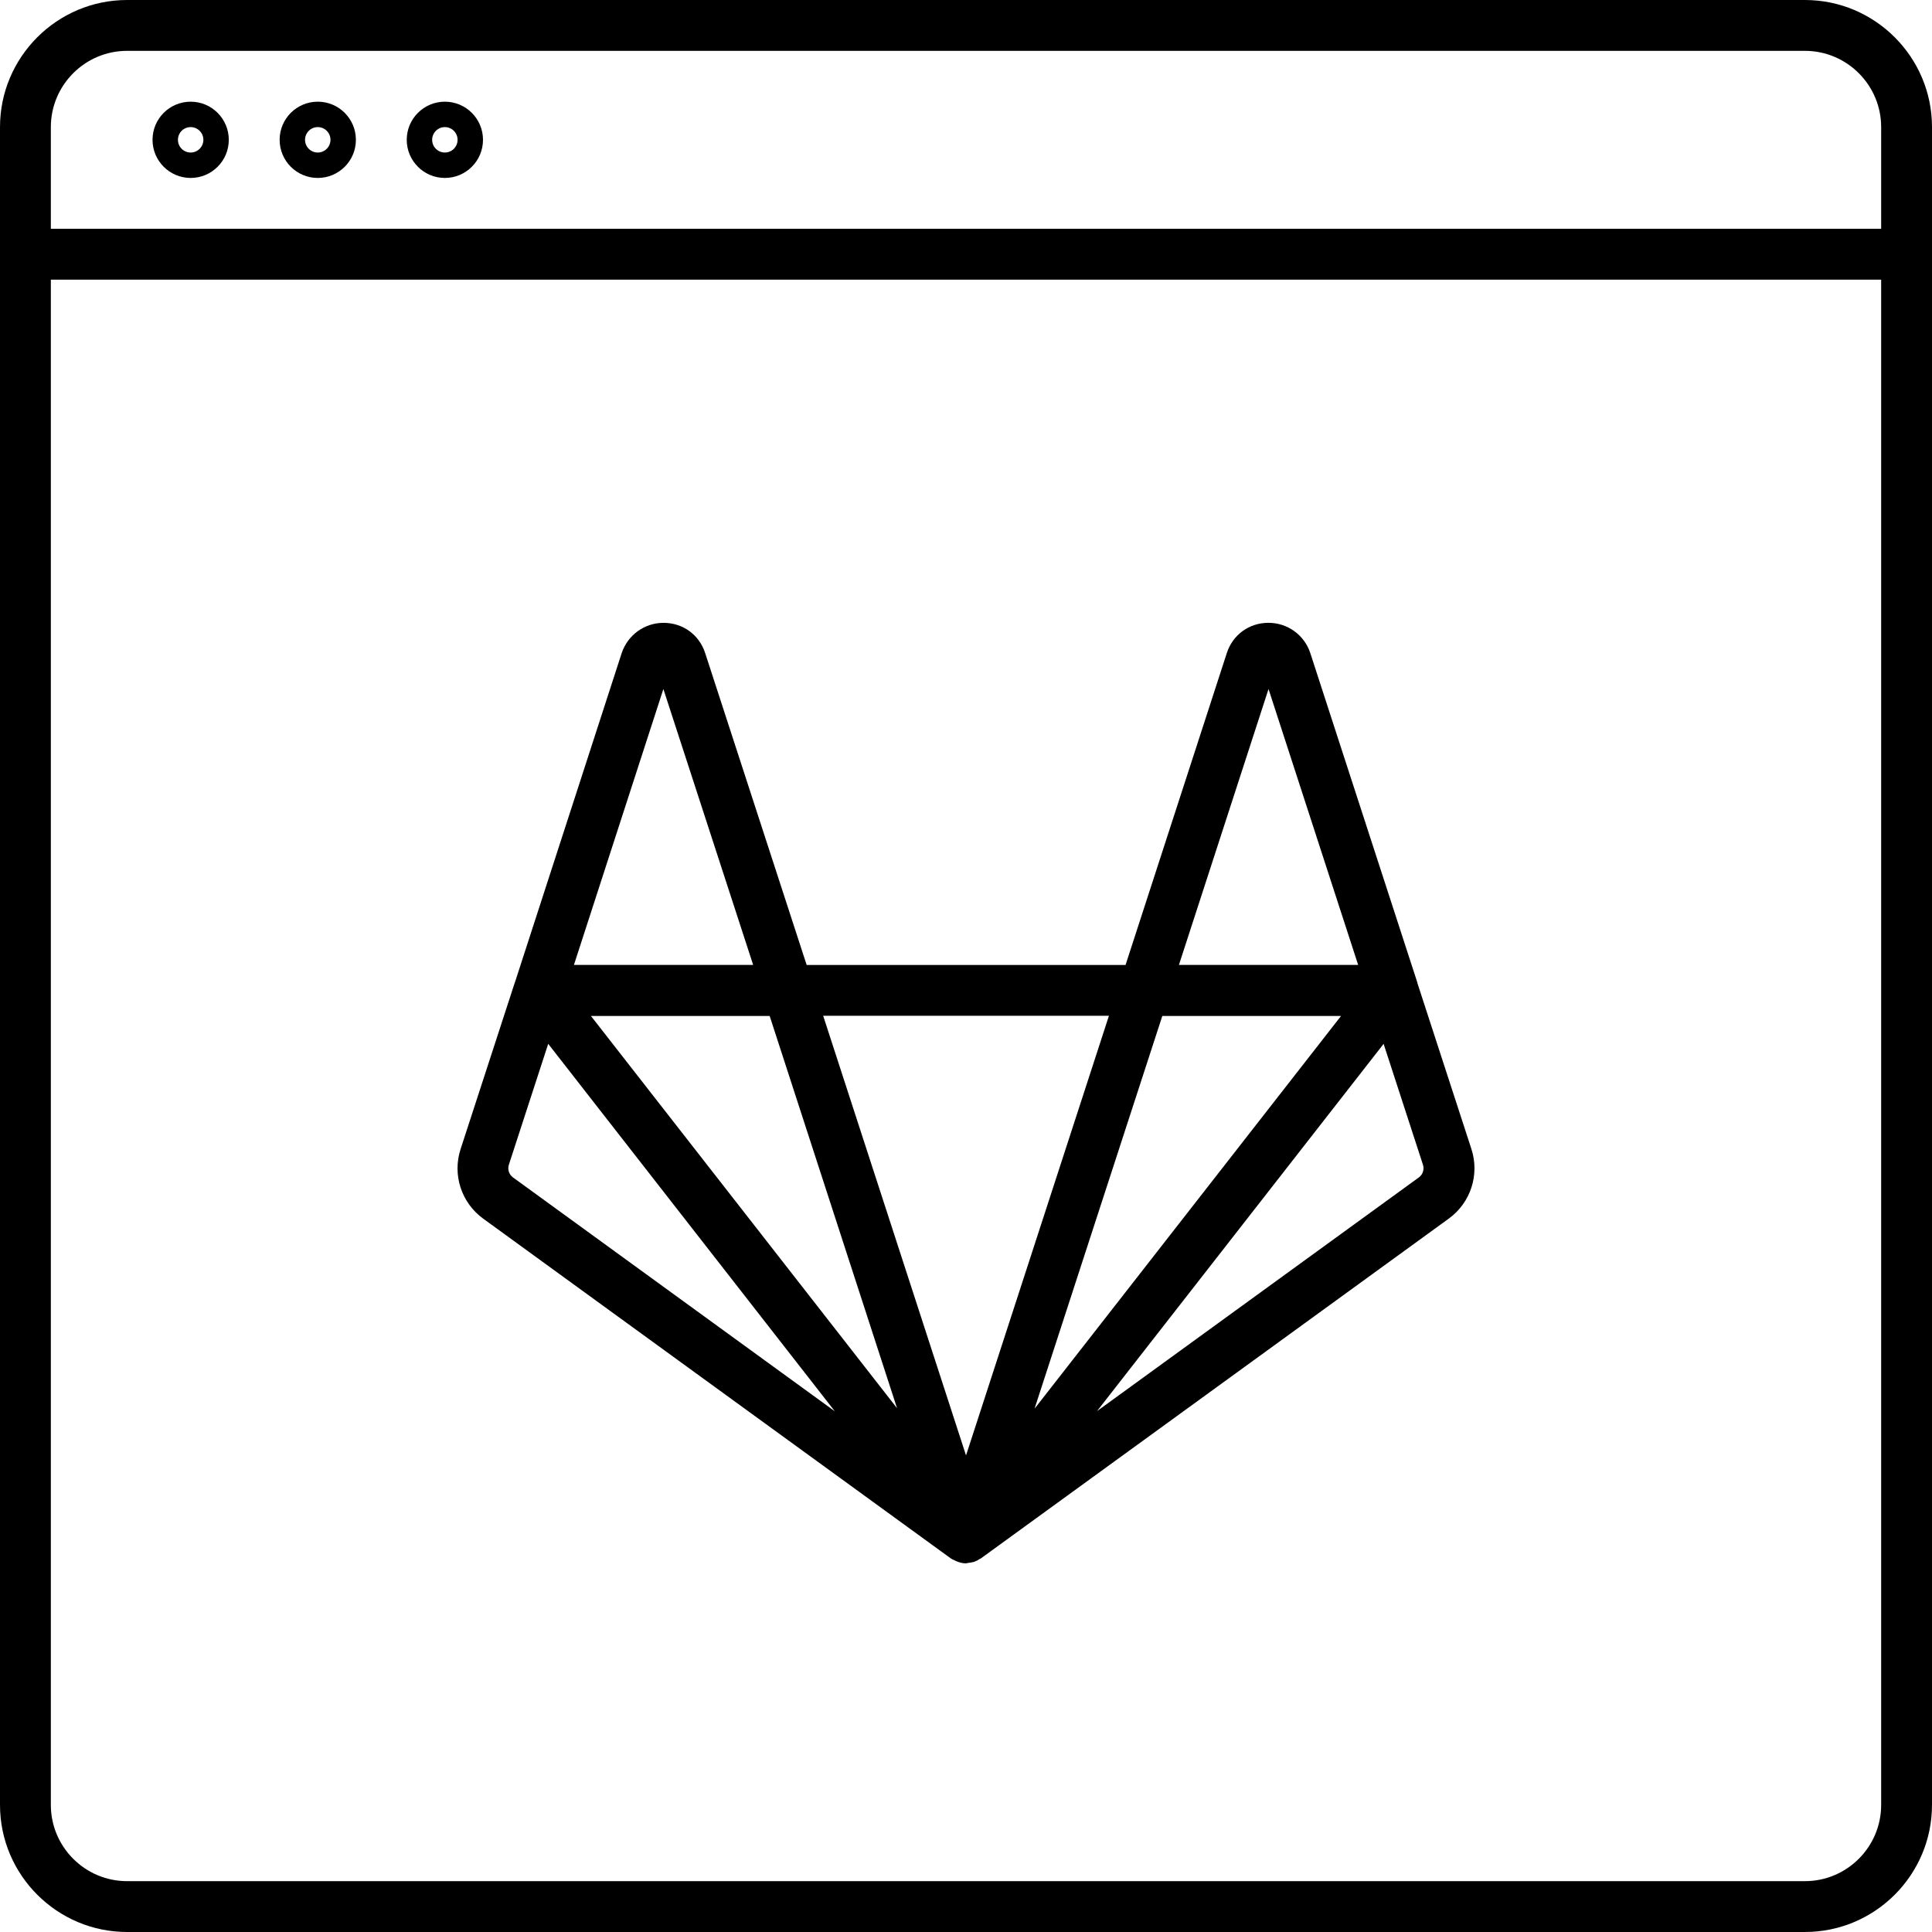 <svg viewBox="0 0 76 76" width="76" height="76" xmlns="http://www.w3.org/2000/svg">;<path d="m7.5 5c.276 0 .5.224.5.5s-.224.5-.5.5-.5-.224-.5-.5.224-.5.5-.5m0-1c-.828 0-1.5.672-1.5 1.5s.672 1.5 1.5 1.5 1.5-.672 1.5-1.5-.672-1.5-1.5-1.5z"/><path d="m12.5 5c.276 0 .5.224.5.5s-.224.5-.5.5-.5-.224-.5-.5.224-.5.5-.5m0-1c-.828 0-1.5.672-1.5 1.5s.672 1.5 1.5 1.5 1.5-.672 1.5-1.5-.672-1.5-1.5-1.5z"/><path d="m17.5 5c.276 0 .5.224.5.5s-.224.5-.5.5-.5-.224-.5-.5.224-.5.5-.5m0-1c-.828 0-1.5.672-1.5 1.5s.672 1.5 1.5 1.5 1.5-.672 1.5-1.5-.672-1.5-1.5-1.5z"/><path d="m55.758 38.677c-.002-.006 0-.012-.001-.019l-4.217-12.979c-.237-.706-.896-1.179-1.641-1.179-.003 0-.006 0-.01 0-.756.004-1.396.471-1.629 1.189l-3.984 12.271h-12.544l-3.993-12.271c-.233-.718-.873-1.185-1.629-1.188-.003 0-.006 0-.009 0-.745 0-1.403.473-1.645 1.189l-4.199 12.95c-.002.006-.006.011-.008.017l-2.13 6.544c-.329 1.01.028 2.111.888 2.737l18.401 13.37c.038.027.08.04.12.061.003.001.004.004.007.005.005.002.01.003.014.005.011.006.022.011.033.017.133.061.271.103.413.103.032 0 .062-.016.094-.019.06-.005.12-.013.18-.03.015-.004.03-.004.045-.009.008-.003.015-.008.023-.011.028-.01.054-.021.081-.034.012-.006.024-.011.036-.017.005-.002.01-.003.014-.006.015-.008.024-.021.038-.03.028-.016.059-.024.086-.044l18.402-13.364c.859-.626 1.216-1.727.887-2.737l-2.123-6.521m-25.481 1.29l5.01 15.428-12.04-15.428h7.02m10.435 15.429l5.02-15.429h7.03l-9.223 11.82-2.818 3.609m9.19-28.29l3.525 10.851h-7.05l3.524-10.851m-6.277 12.851l-2.082 6.405-3.54 10.891-5.62-17.296h11.242m-17.527-12.851l3.531 10.851h-7.05l3.518-10.851m-5.914 19.212c-.158-.114-.223-.316-.163-.502l1.547-4.754 11.275 14.455-12.659-9.199m35.633-.001l-12.66 9.193 11.274-14.447 1.547 4.753c.061.186-.004.388-.161.501"/><path d="m71 0h-66c-2.757 0-5 2.243-5 5v66c0 2.757 2.243 5 5 5h66c2.757 0 5-2.243 5-5v-66c0-2.757-2.243-5-5-5m-66 2h66c1.654 0 3 1.346 3 3v4h-72v-4c0-1.654 1.346-3 3-3m66 72h-66c-1.654 0-3-1.346-3-3v-60h72v60c0 1.654-1.346 3-3 3"/></svg>
